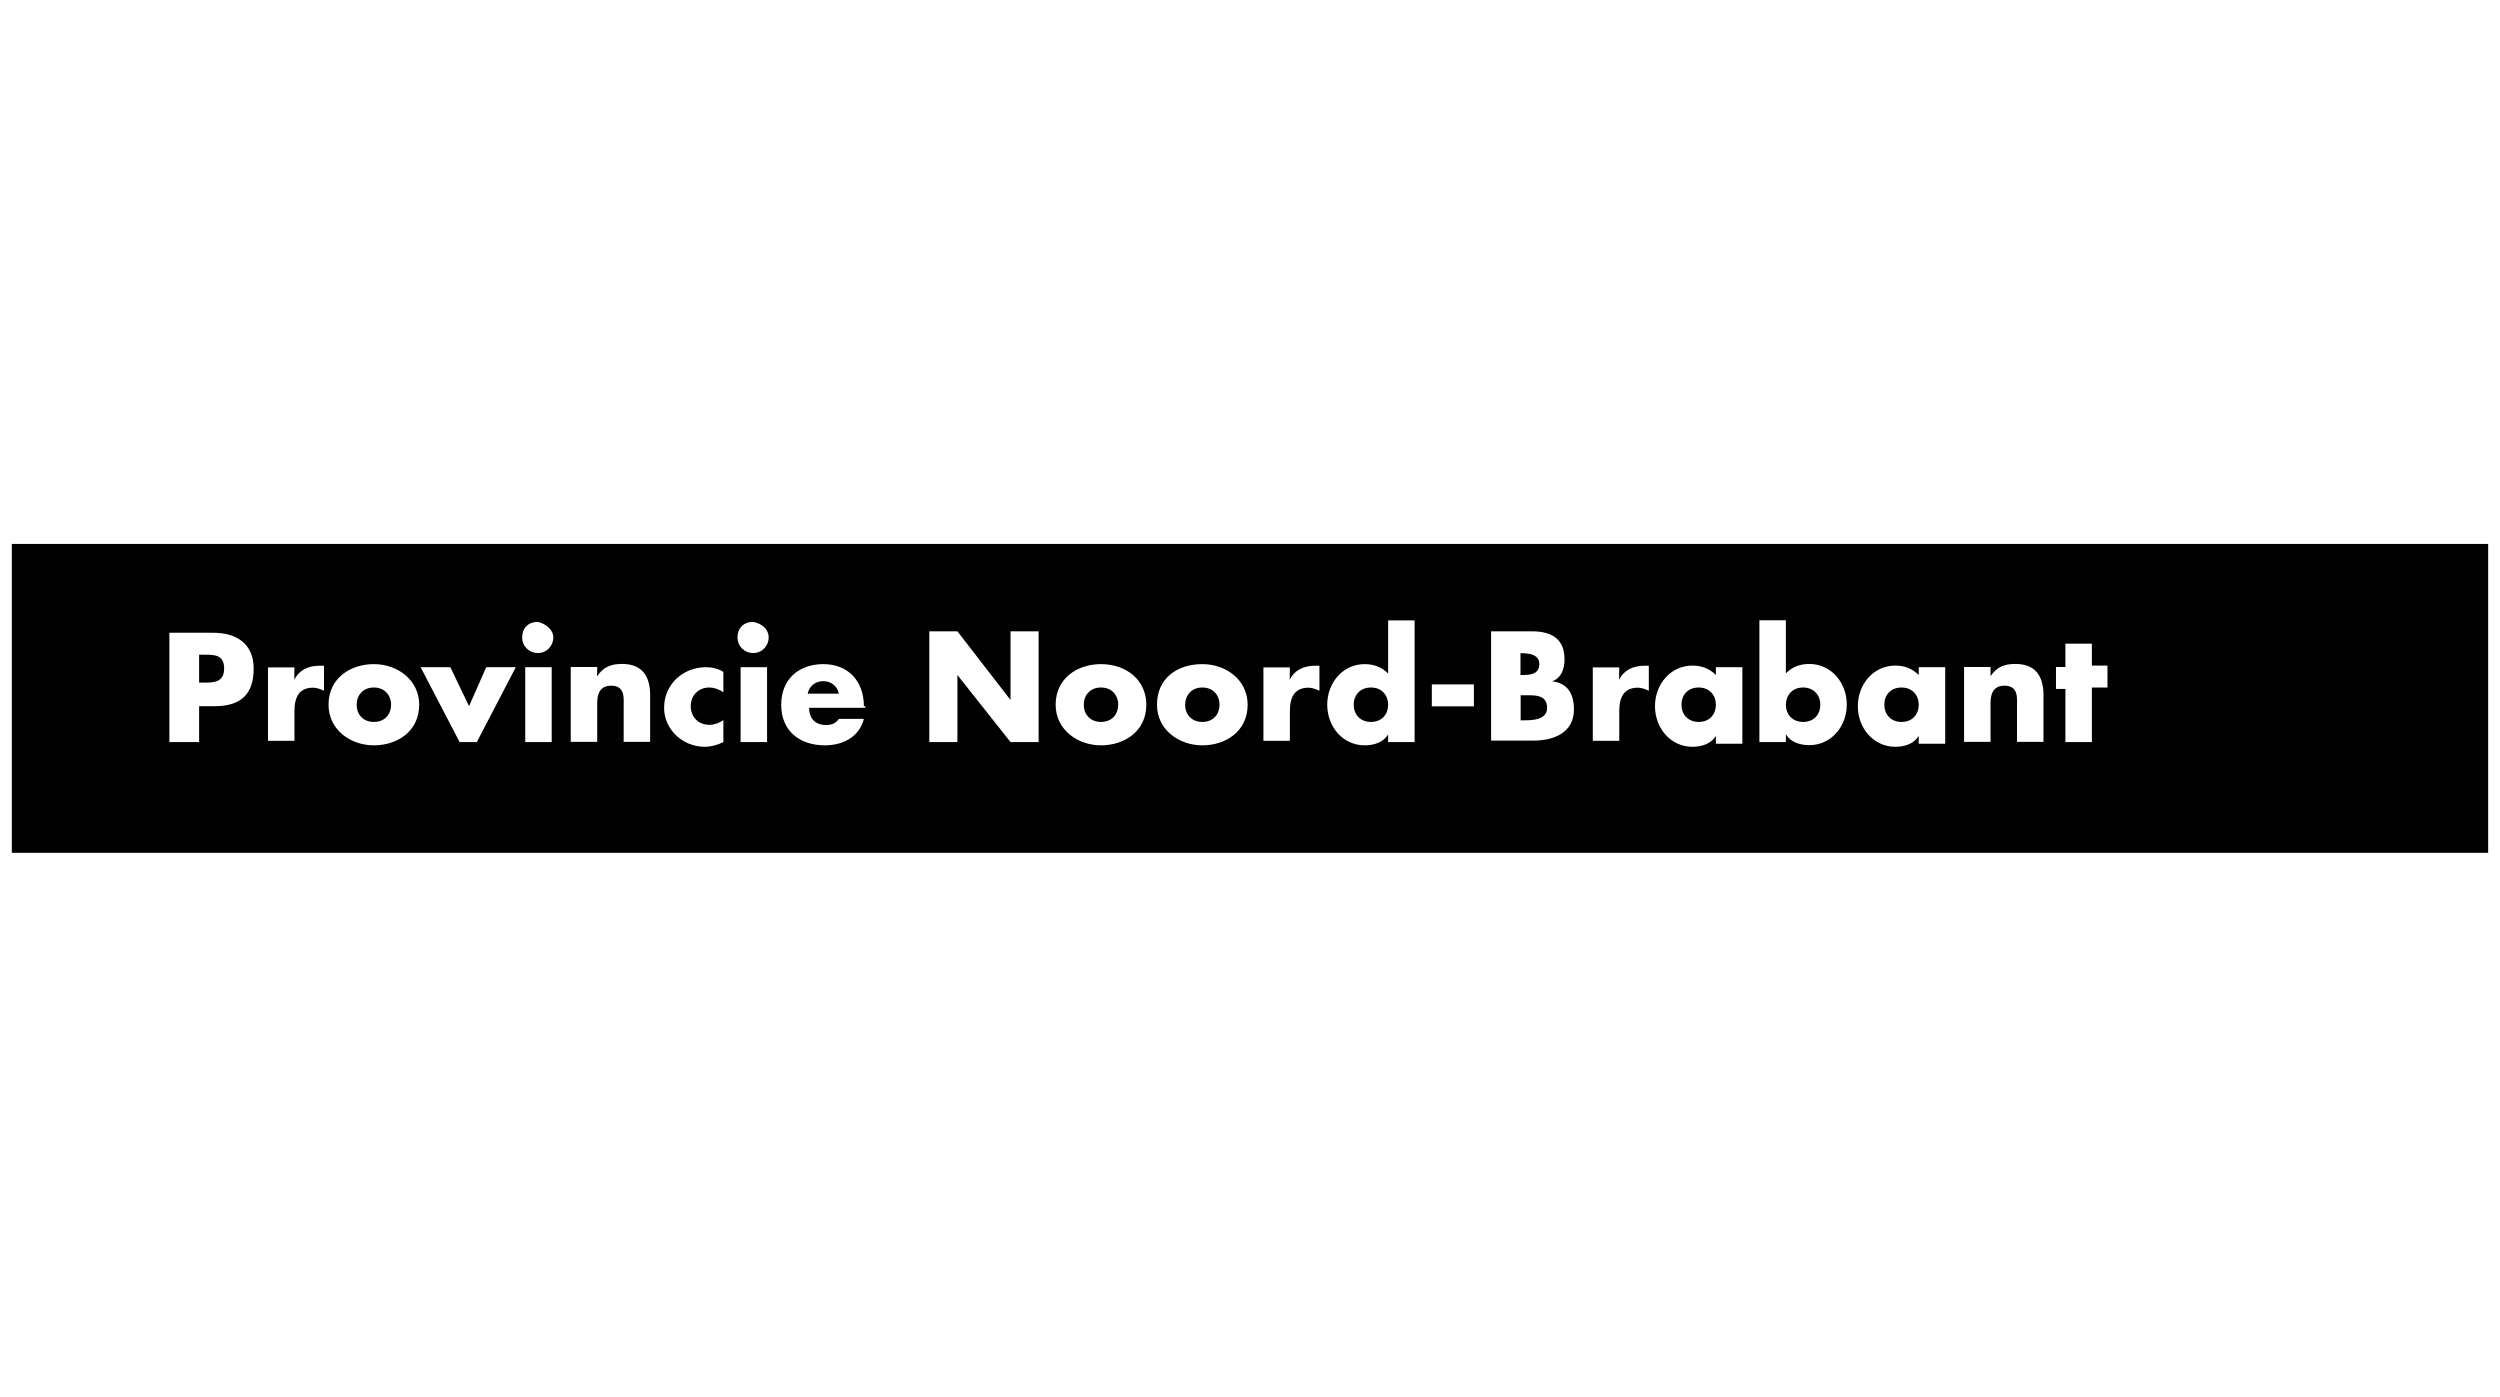 <svg xml:space="preserve" style="enable-background:new 0 0 247 138;" viewBox="0 0 247 138" y="0px" x="0px" xmlns:xlink="http://www.w3.org/1999/xlink" xmlns="http://www.w3.org/2000/svg" version="1.1">
<style type="text/css">
	.st0{fill:#010101;}
	.st1{fill:#FFFFFF;}
	.st2{fill:none;stroke:#010101;stroke-width:0.256;stroke-miterlimit:3.766;}
	.st3{fill-rule:evenodd;clip-rule:evenodd;fill:#010101;}
</style>
<g id="Layer_1">
	<path d="M167.829,67.925c-1.093,0-1.701,0.77-1.701,1.702
		c0,0.931,0.627,1.701,1.701,1.701c1.093,0,1.702-0.77,1.702-1.701
		C169.53,68.695,168.904,67.925,167.829,67.925z M81.338,67.298
		c-0.77,0-1.379,0.466-1.54,1.236h3.081
		C82.717,67.764,82.108,67.298,81.338,67.298z M150.545,68.695h-0.305V71.167h0.305
		c0.77,0,2.31,0,2.31-1.236C152.856,68.552,151.476,68.695,150.545,68.695z
		 M135.446,67.925c-1.075,0-1.702,0.77-1.702,1.702
		c0,0.931,0.627,1.701,1.702,1.701c1.093,0,1.702-0.77,1.702-1.701
		C137.148,68.695,136.521,67.925,135.446,67.925z M36.938,67.925
		c-1.075,0-1.701,0.77-1.701,1.702c0,0.931,0.609,1.701,1.701,1.701
		c1.093,0,1.702-0.77,1.702-1.701C38.639,68.695,38.012,67.925,36.938,67.925z
		 M150.545,66.689c0.77,0,1.54-0.161,1.54-1.075c0-0.913-0.931-1.075-1.701-1.075
		h-0.161v2.149h0.018H150.545z M118.789,67.925c-1.075,0-1.684,0.77-1.702,1.702
		c0,0.931,0.627,1.701,1.702,1.701c1.093,0,1.702-0.77,1.702-1.701
		C120.491,68.695,119.864,67.925,118.789,67.925z M20.138,64.684h-0.466v2.758h0.466
		c0.931,0,2.006,0,2.006-1.379C22.144,64.684,21.212,64.684,20.138,64.684z
		 M1.17,53.74v30.52h244.66V53.74H1.17z M21.212,69.77h-1.54v3.546h-2.776
		h-0.161V62.516h4.316c2.31,0,4.012,1.075,4.012,3.546
		C25.063,68.695,23.684,69.77,21.212,69.77z M32.012,68.248
		c-0.304-0.161-0.77-0.305-1.075-0.305c-1.379,0-1.845,0.931-1.845,2.31v2.937
		h-2.615v-7.254h2.615l-0.018,1.218c0.466-0.931,1.379-1.379,2.472-1.379h0.466
		V68.248z M36.938,73.639c-2.31,0-4.478-1.54-4.478-4.012
		c0-2.633,2.167-4.012,4.478-4.012c2.31,0,4.478,1.54,4.478,4.012
		C41.415,72.26,39.248,73.639,36.938,73.639z M47.111,73.316h-1.702l-3.851-7.397
		h2.937l1.845,3.851l1.701-3.851h2.919L47.111,73.316z M54.508,73.316h-2.615v-7.397
		h2.615V73.316z M53.129,64.522c-0.77,0-1.54-0.609-1.54-1.54
		c0-0.931,0.609-1.54,1.54-1.54c0.77,0.161,1.54,0.77,1.54,1.54
		C54.669,63.752,54.06,64.522,53.129,64.522z M64.234,73.299h-2.615V69.752
		c0-0.77,0.161-2.006-1.236-2.006c-1.075,0-1.379,0.77-1.379,1.701v3.851h-2.615
		V65.901h2.615l-0.018,0.931c0.609-0.931,1.379-1.236,2.472-1.236
		c2.006,0,2.776,1.236,2.776,3.081V73.299z M71.47,68.391
		c-0.466-0.305-0.931-0.466-1.379-0.466c-1.075,0-1.845,0.77-1.845,1.845
		s0.77,1.845,1.845,1.845c0.466,0,0.931-0.161,1.379-0.466v2.167
		c-0.609,0.305-1.236,0.466-1.845,0.466c-2.167,0-4.012-1.702-4.012-3.851
		c0-2.31,1.845-4.012,4.155-4.012c0.609,0,1.236,0.161,1.702,0.466V68.391z
		 M75.786,73.316h-2.615v-7.397h2.615V73.316z M74.407,64.522
		c-0.77,0-1.54-0.609-1.54-1.54c0-0.931,0.609-1.54,1.54-1.54
		c0.913,0.161,1.54,0.77,1.54,1.54C75.947,63.752,75.338,64.522,74.407,64.522
		z M85.494,69.931h-5.552c0,1.093,0.627,1.702,1.701,1.702
		c0.466,0,0.931-0.143,1.236-0.609h2.472c-0.466,1.845-2.149,2.615-3.851,2.615
		c-2.472,0-4.316-1.397-4.316-4.012c0-2.472,1.684-4.012,4.155-4.012
		s4.012,1.684,4.012,4.155h0.143V69.931z M102.616,73.316h-2.776l-5.248-6.627v6.627
		H91.816V62.373h2.776l5.248,6.788v-6.788h2.776V73.316z M108.777,73.639
		c-2.31,0-4.478-1.54-4.478-4.012c0-2.633,2.167-4.012,4.478-4.012
		c2.472,0,4.478,1.54,4.478,4.012C113.255,72.26,111.088,73.639,108.777,73.639z
		 M118.789,73.639c-2.31,0-4.478-1.54-4.478-4.012
		c0-2.633,2.006-4.012,4.478-4.012c2.328,0,4.478,1.54,4.478,4.012
		C123.267,72.26,121.1,73.639,118.789,73.639z M130.36,68.248
		c-0.305-0.161-0.77-0.305-1.075-0.305c-1.379,0-1.845,0.931-1.845,2.31v2.937
		h-2.615v-7.254h2.615l-0.018,1.218c0.466-0.931,1.379-1.379,2.472-1.379h0.466
		V68.248z M139.763,73.316h-2.615v-0.752c-0.466,0.77-1.379,1.075-2.31,1.075
		c-2.167,0-3.708-1.845-3.708-4.012c0-2.167,1.54-4.012,3.708-4.012
		c0.931,0,1.701,0.322,2.31,0.931v-5.248h2.615V73.316z M145.62,69.788h-4.155
		v-2.167h4.155V69.788z M151.494,73.173h-4.173V62.373h4.012
		c2.006,0,3.242,0.77,3.242,2.776c0,0.931-0.305,1.845-1.236,2.167
		c1.54,0.161,2.167,1.236,2.167,2.776
		C155.506,72.403,153.5,73.173,151.494,73.173z M162.903,68.248
		c-0.305-0.161-0.77-0.305-1.075-0.305c-1.379,0-1.845,0.931-1.845,2.31v2.937
		h-2.615v-7.254h2.615l-0.018,1.218c0.466-0.931,1.379-1.379,2.472-1.379h0.466
		V68.248z M172.145,73.478h-2.615v-0.77c-0.466,0.77-1.379,1.075-2.31,1.075
		c-2.167,0-3.708-1.845-3.708-4.012s1.54-4.012,3.708-4.012
		c0.931,0,1.702,0.322,2.31,0.931v-0.77h2.615V73.478z M178.754,73.621
		c-0.931,0-1.845-0.305-2.31-1.075v0.77h-2.615V61.281h2.615v5.248
		c0.609-0.627,1.379-0.931,2.31-0.931c2.167,0,3.708,1.845,3.708,4.012
		C182.462,71.776,180.922,73.621,178.754,73.621z M192.187,73.478h-2.615v-0.77
		c-0.466,0.77-1.379,1.075-2.31,1.075c-2.167,0-3.708-1.845-3.708-4.012
		s1.54-4.012,3.708-4.012c0.931,0,1.701,0.322,2.31,0.931v-0.77h2.615V73.478z
		 M201.895,73.299h-2.615V69.752c0-0.77,0.161-2.006-1.236-2.006
		c-1.075,0-1.379,0.77-1.379,1.701v3.851h-2.615V65.901h2.615v0.907
		c0.606-0.911,1.372-1.211,2.454-1.211c2.006,0,2.776,1.236,2.776,3.081V73.299z
		 M208.217,67.925h-1.54v5.391h-2.615v-5.248h-0.931V65.901h0.931v-2.31h2.615
		v2.167h1.54V67.925z M178.145,67.925c-1.075,0-1.684,0.77-1.702,1.702
		c0,0.931,0.627,1.701,1.702,1.701c1.093,0,1.701-0.77,1.701-1.701
		C179.847,68.695,179.22,67.925,178.145,67.925z M108.777,67.925
		c-1.075,0-1.701,0.77-1.701,1.702c0,0.931,0.627,1.701,1.701,1.701
		c1.093,0,1.702-0.77,1.702-1.701C110.479,68.695,109.852,67.925,108.777,67.925z
		 M187.871,67.925c-1.093,0-1.701,0.77-1.701,1.702
		c0,0.931,0.627,1.701,1.701,1.701c1.093,0,1.702-0.77,1.702-1.701
		C189.572,68.695,188.946,67.925,187.871,67.925z" class="st0"></path>
</g>
<g id="Layer_2">
</g>
</svg>
